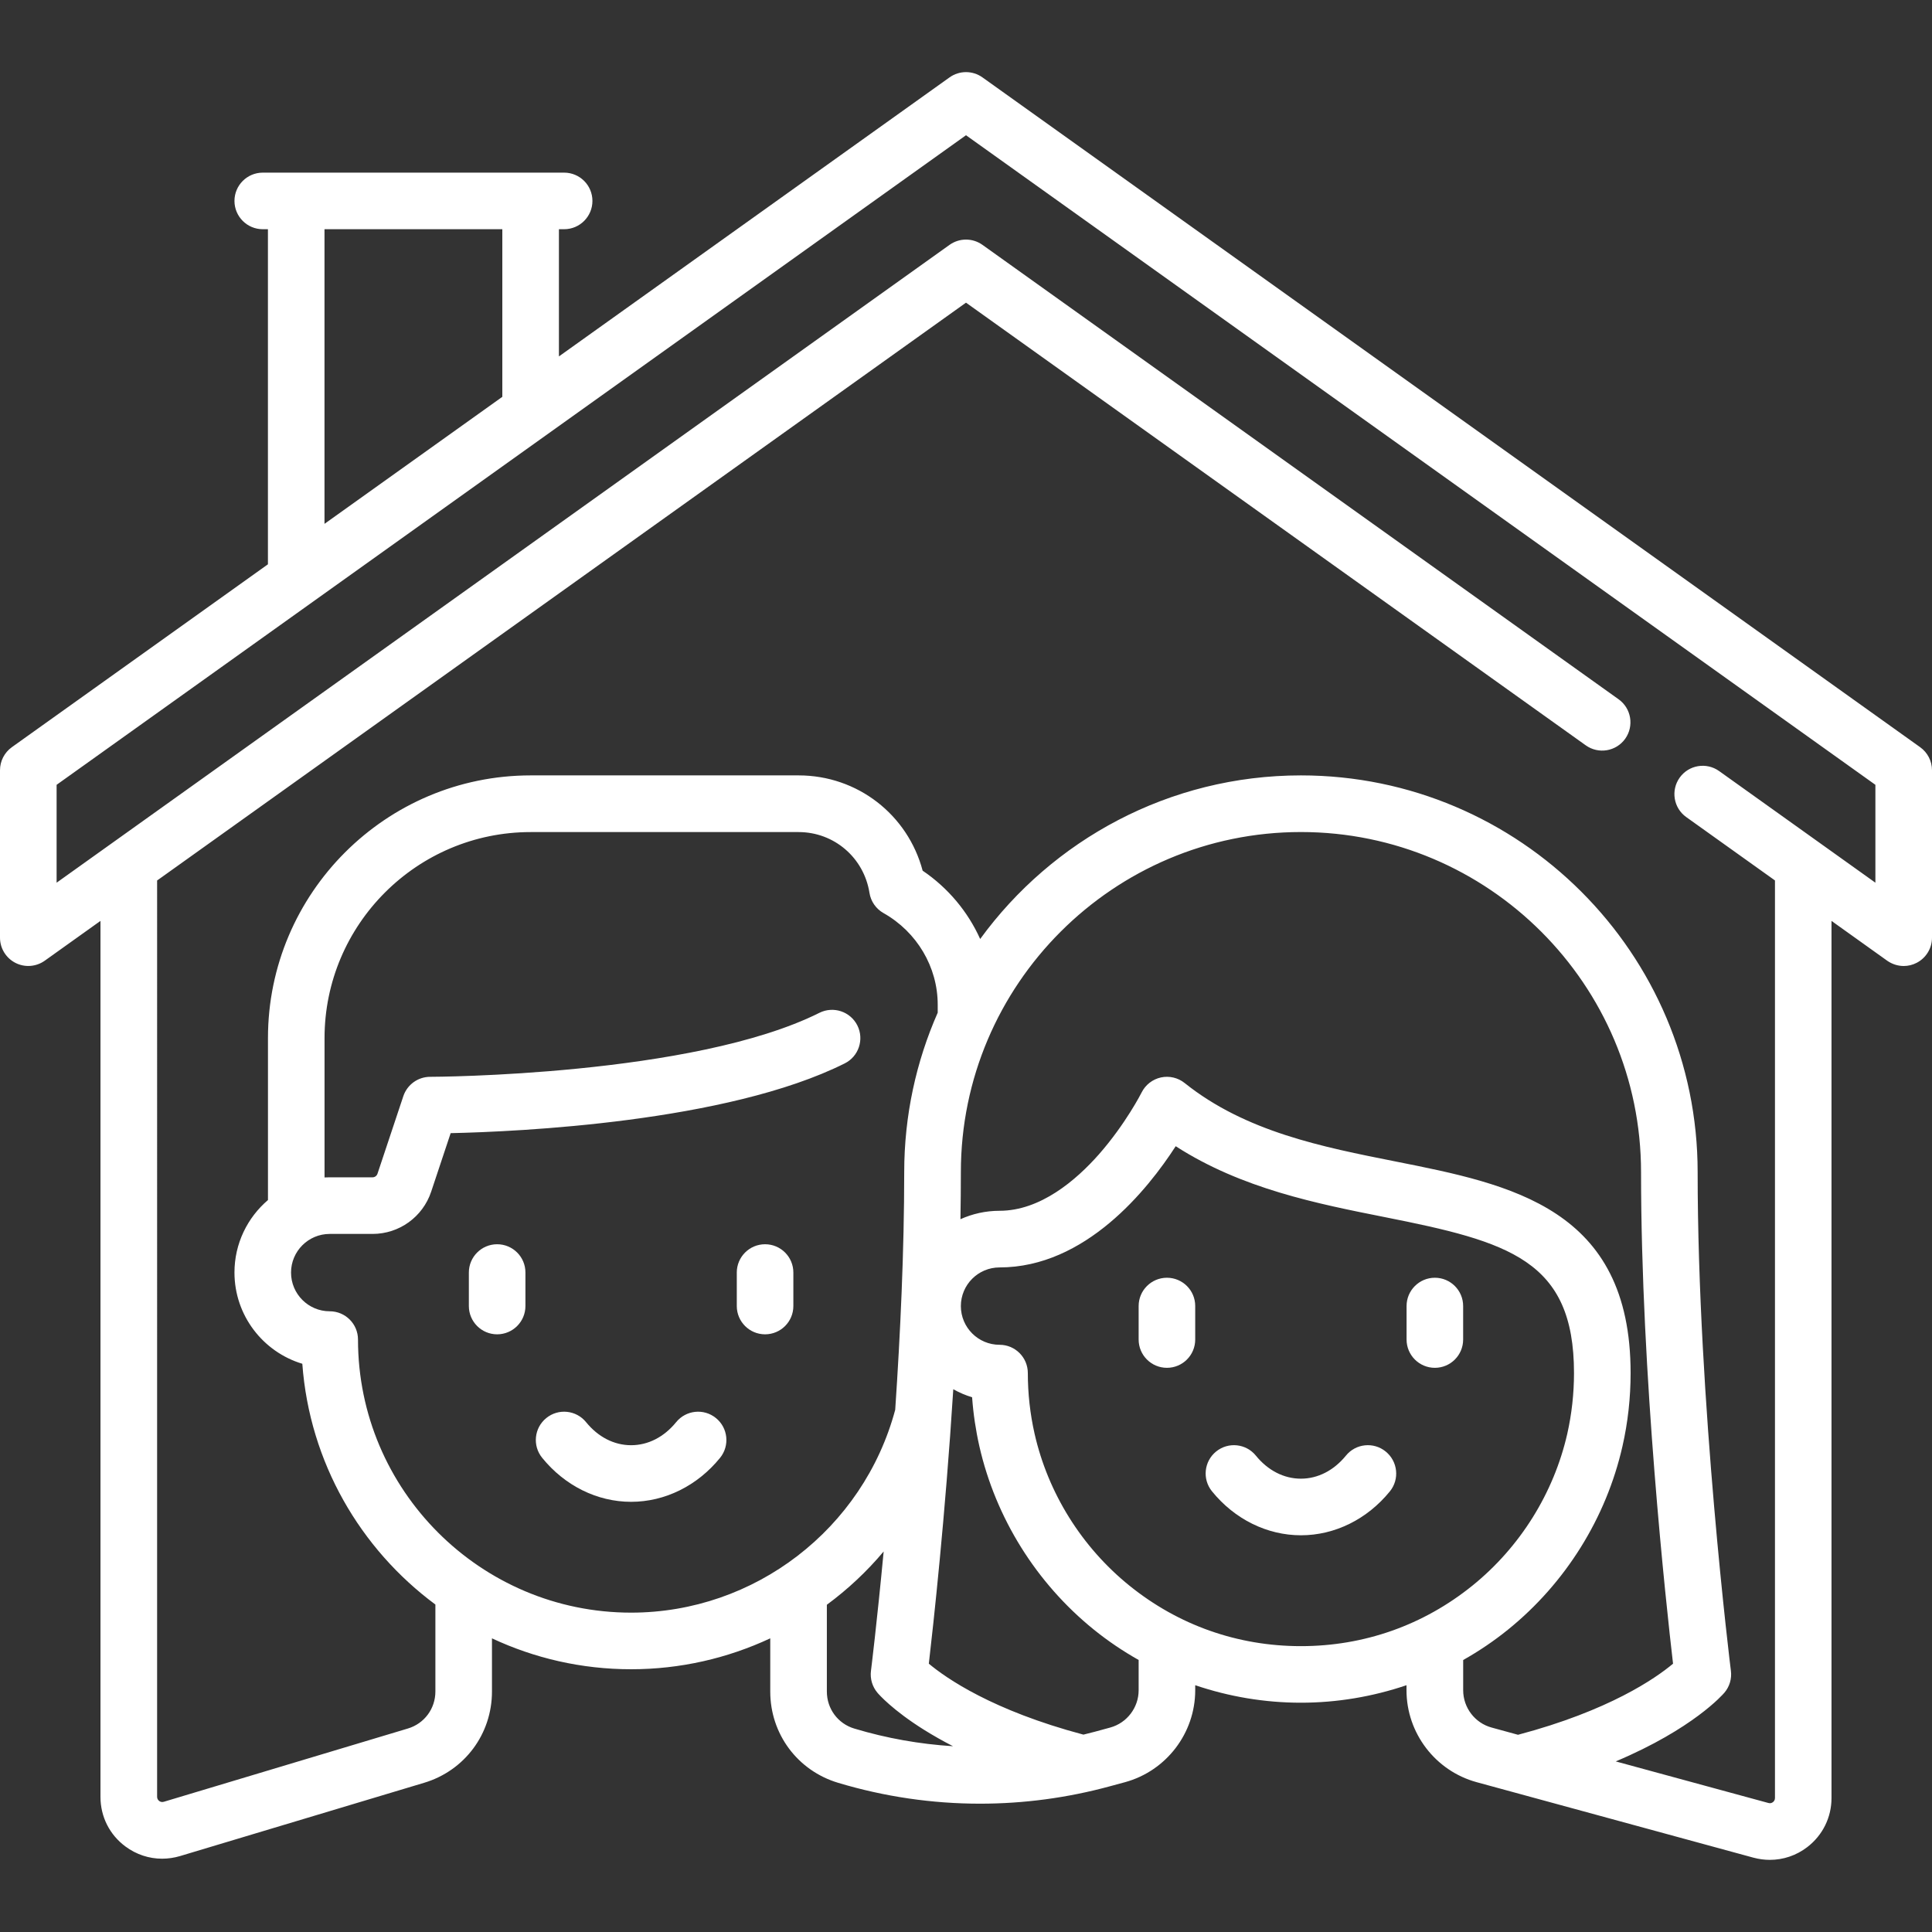 <?xml version="1.0" encoding="utf-8"?>
<!-- Generator: Adobe Illustrator 16.0.0, SVG Export Plug-In . SVG Version: 6.00 Build 0)  -->
<!DOCTYPE svg PUBLIC "-//W3C//DTD SVG 1.1//EN" "http://www.w3.org/Graphics/SVG/1.1/DTD/svg11.dtd">
<svg version="1.1" id="Layer_1" xmlns="http://www.w3.org/2000/svg" xmlns:xlink="http://www.w3.org/1999/xlink" x="0px" y="0px"
	 width="50px" height="50px" viewBox="0 0 50 50" enable-background="new 0 0 50 50" xml:space="preserve">
<rect x="0" y="0" width="50" height="50" fill="#333333" stroke="none"/>
<g>
	<g>
		<path fill="#FFFFFF" d="M18.528,36.699c-0.314-0.256-0.775-0.207-1.03,0.107c-0.312,0.384-0.725,0.596-1.165,0.596
			s-0.853-0.212-1.165-0.596c-0.254-0.314-0.716-0.363-1.03-0.107c-0.314,0.254-0.362,0.715-0.107,1.029
			c0.586,0.723,1.425,1.139,2.302,1.139c0.877,0,1.716-0.416,2.303-1.139C18.89,37.414,18.842,36.953,18.528,36.699z"/>
	</g>
</g>
<g>
	<g>
		<path fill="#FFFFFF" d="M12.866,32.201c-0.404,0-0.732,0.328-0.732,0.732v0.867c0,0.404,0.328,0.732,0.732,0.732
			s0.732-0.328,0.732-0.732v-0.867C13.599,32.529,13.271,32.201,12.866,32.201z"/>
	</g>
</g>
<g>
	<g>
		<path fill="#FFFFFF" d="M19.8,32.201c-0.404,0-0.732,0.328-0.732,0.732v0.867c0,0.404,0.328,0.732,0.732,0.732
			c0.405,0,0.732-0.328,0.732-0.732v-0.867C20.532,32.529,20.205,32.201,19.8,32.201z"/>
	</g>
</g>
<g>
	<g>
		<path fill="#FFFFFF" d="M35.861,37.565c-0.313-0.255-0.775-0.207-1.029,0.107c-0.313,0.384-0.726,0.596-1.165,0.596
			s-0.853-0.212-1.165-0.596c-0.254-0.314-0.715-0.362-1.029-0.107s-0.362,0.716-0.107,1.03c0.586,0.723,1.426,1.138,2.303,1.138
			c0.876,0,1.715-0.415,2.302-1.138C36.225,38.281,36.176,37.82,35.861,37.565z"/>
	</g>
</g>
<g>
	<g>
		<path fill="#FFFFFF" d="M30.2,33.068c-0.404,0-0.732,0.328-0.732,0.732v0.867c0,0.404,0.328,0.732,0.732,0.732
			c0.405,0,0.732-0.328,0.732-0.732v-0.867C30.933,33.396,30.605,33.068,30.2,33.068z"/>
	</g>
</g>
<g>
	<g>
		<path fill="#FFFFFF" d="M37.134,33.068c-0.404,0-0.732,0.328-0.732,0.732v0.867c0,0.404,0.328,0.732,0.732,0.732
			c0.405,0,0.732-0.328,0.732-0.732v-0.867C37.866,33.396,37.539,33.068,37.134,33.068z"/>
	</g>
</g>
<g>
	<g>
		<path fill="#FFFFFF" d="M49.693,19.337L25.426,2.003c-0.255-0.182-0.597-0.182-0.852,0L14.465,9.224V5.932H14.6
			c0.404,0,0.732-0.328,0.732-0.732c0-0.405-0.328-0.732-0.732-0.732h-7.8c-0.404,0-0.732,0.328-0.732,0.732
			c0,0.404,0.328,0.732,0.732,0.732h0.134v8.672l-6.627,4.733C0.114,19.475,0,19.697,0,19.934v4.333
			c0,0.274,0.153,0.525,0.397,0.651c0.244,0.126,0.537,0.104,0.761-0.055l1.442-1.03v22.67c0,0.511,0.235,0.979,0.645,1.283
			c0.281,0.209,0.612,0.317,0.95,0.317c0.155,0,0.311-0.023,0.464-0.068l6.316-1.896c1.051-0.315,1.757-1.265,1.757-2.362V42.4
			c1.095,0.513,2.315,0.8,3.601,0.8c1.275,0,2.498-0.285,3.601-0.8v1.377c0,1.098,0.706,2.047,1.757,2.362
			c1.199,0.36,2.435,0.54,3.672,0.54c1.13,0,2.261-0.15,3.364-0.451l0.388-0.105c1.07-0.293,1.817-1.271,1.817-2.379v-0.131
			c0.876,0.297,1.8,0.453,2.734,0.453s1.858-0.156,2.734-0.453v0.131c0,1.108,0.747,2.087,1.817,2.379l7.161,1.953
			c0.142,0.038,0.284,0.057,0.425,0.057c0.346,0,0.684-0.112,0.967-0.329c0.399-0.305,0.629-0.769,0.629-1.271v-22.7l1.441,1.03
			C48.969,24.953,49.117,25,49.268,25c0.115,0,0.229-0.027,0.335-0.082C49.847,24.792,50,24.541,50,24.267v-4.333
			C50,19.697,49.886,19.475,49.693,19.337z M8.398,5.932H13v4.338l-4.602,3.287V5.932z M16.333,41.735
			c-3.897,0-7.068-3.171-7.068-7.067c0-0.405-0.328-0.732-0.732-0.732c-0.552,0-1.001-0.449-1.001-1.002c0-0.552,0.449-1,1.001-1
			h1.109c0.689,0,1.299-0.439,1.517-1.094l0.504-1.514c1.722-0.038,7.148-0.279,10.198-1.805c0.362-0.18,0.508-0.62,0.328-0.982
			c-0.181-0.361-0.621-0.508-0.983-0.327c-3.271,1.636-10.005,1.656-10.073,1.656c-0.315,0-0.595,0.202-0.695,0.501l-0.669,2.008
			c-0.019,0.055-0.07,0.092-0.127,0.092H8.533c-0.045,0-0.09,0-0.134,0.003v-3.604c0-2.942,2.393-5.334,5.334-5.334h6.934
			c0.919,0,1.691,0.662,1.835,1.574c0.035,0.221,0.169,0.413,0.364,0.523c0.865,0.488,1.402,1.396,1.402,2.37v0.207
			c-0.557,1.264-0.867,2.66-0.867,4.127c0,2.044-0.101,4.199-0.233,6.15C22.342,39.567,19.531,41.735,16.333,41.735z M22.112,44.736
			c-0.427-0.127-0.713-0.513-0.713-0.959v-2.246c0.541-0.399,1.035-0.861,1.47-1.379c-0.174,1.844-0.325,3.063-0.329,3.092
			c-0.025,0.202,0.035,0.406,0.167,0.563c0.038,0.045,0.393,0.451,1.208,0.961c0.236,0.147,0.486,0.289,0.749,0.424
			C23.803,45.138,22.947,44.987,22.112,44.736z M29.468,43.744L29.468,43.744c0,0.449-0.304,0.847-0.737,0.965l-0.389,0.106
			c-0.101,0.027-0.201,0.052-0.303,0.077c-2.357-0.626-3.555-1.463-4.001-1.836c0.114-0.982,0.426-3.811,0.633-7.103
			c0.153,0.086,0.316,0.157,0.487,0.208c0.031,0.428,0.094,0.852,0.188,1.268c0.422,1.855,1.473,3.541,2.961,4.744
			c0.365,0.295,0.754,0.558,1.161,0.787V43.744z M33.667,42.602c-1.636,0-3.171-0.542-4.439-1.567
			c-1.233-0.997-2.104-2.392-2.453-3.929c-0.116-0.512-0.175-1.041-0.175-1.571c0-0.405-0.328-0.732-0.732-0.732
			c-0.552,0-1.001-0.449-1.001-1.001c0-0.553,0.449-1.001,1.001-1.001c2.221,0,3.832-2.011,4.559-3.137
			c1.709,1.101,3.662,1.487,5.41,1.835c3.219,0.639,4.898,1.109,4.898,4.036c0,0.53-0.059,1.06-0.174,1.571
			c-0.35,1.536-1.221,2.932-2.454,3.929C36.838,42.06,35.303,42.602,33.667,42.602z M38.604,44.709
			c-0.434-0.117-0.737-0.516-0.737-0.965v-0.783c0.407-0.229,0.796-0.492,1.161-0.787c1.488-1.203,2.54-2.889,2.961-4.744
			c0.141-0.618,0.211-1.256,0.211-1.896c0-4.267-3.09-4.88-6.078-5.474c-1.91-0.379-3.887-0.771-5.463-2.031
			c-0.173-0.139-0.398-0.191-0.614-0.145c-0.216,0.048-0.399,0.189-0.499,0.387c-0.004,0.009-0.414,0.816-1.107,1.604
			c-0.588,0.666-1.512,1.46-2.57,1.46c-0.361,0-0.704,0.079-1.013,0.218c0.007-0.408,0.011-0.816,0.011-1.219
			c0-4.853,3.949-8.801,8.801-8.801s8.802,3.948,8.802,8.801c0,5.246,0.65,11.197,0.828,12.722c-0.451,0.378-1.652,1.215-4.012,1.84
			L38.604,44.709z M48.535,22.844l-4.044-2.889c-0.329-0.235-0.786-0.159-1.021,0.17s-0.159,0.787,0.17,1.021l2.296,1.64v23.747
			c0,0.055-0.029,0.088-0.053,0.106c-0.024,0.019-0.064,0.038-0.117,0.022l-3.951-1.076c2.003-0.845,2.771-1.73,2.813-1.779
			c0.133-0.156,0.193-0.36,0.168-0.563c-0.01-0.069-0.861-6.961-0.861-12.91c0-5.661-4.605-10.266-10.267-10.266
			c-3.408,0-6.433,1.67-8.301,4.234c-0.318-0.706-0.83-1.322-1.489-1.768c-0.385-1.448-1.685-2.466-3.21-2.466h-6.934
			c-3.749,0-6.799,3.05-6.799,6.799v4.191c-0.53,0.453-0.867,1.125-0.867,1.875c0,1.113,0.741,2.057,1.756,2.362
			c0.187,2.551,1.501,4.792,3.444,6.231v2.25c0,0.446-0.287,0.832-0.713,0.959l-6.316,1.896c-0.053,0.016-0.094-0.003-0.119-0.021
			c-0.025-0.02-0.054-0.053-0.054-0.108V22.787L25,7.833l16.039,11.456c0.329,0.235,0.786,0.159,1.021-0.17
			c0.234-0.329,0.158-0.787-0.17-1.021L25.426,6.337c-0.255-0.182-0.597-0.182-0.852,0L1.465,22.844v-2.533L25,3.5l23.535,16.811
			V22.844z"/>
	</g>
</g>
</svg>
